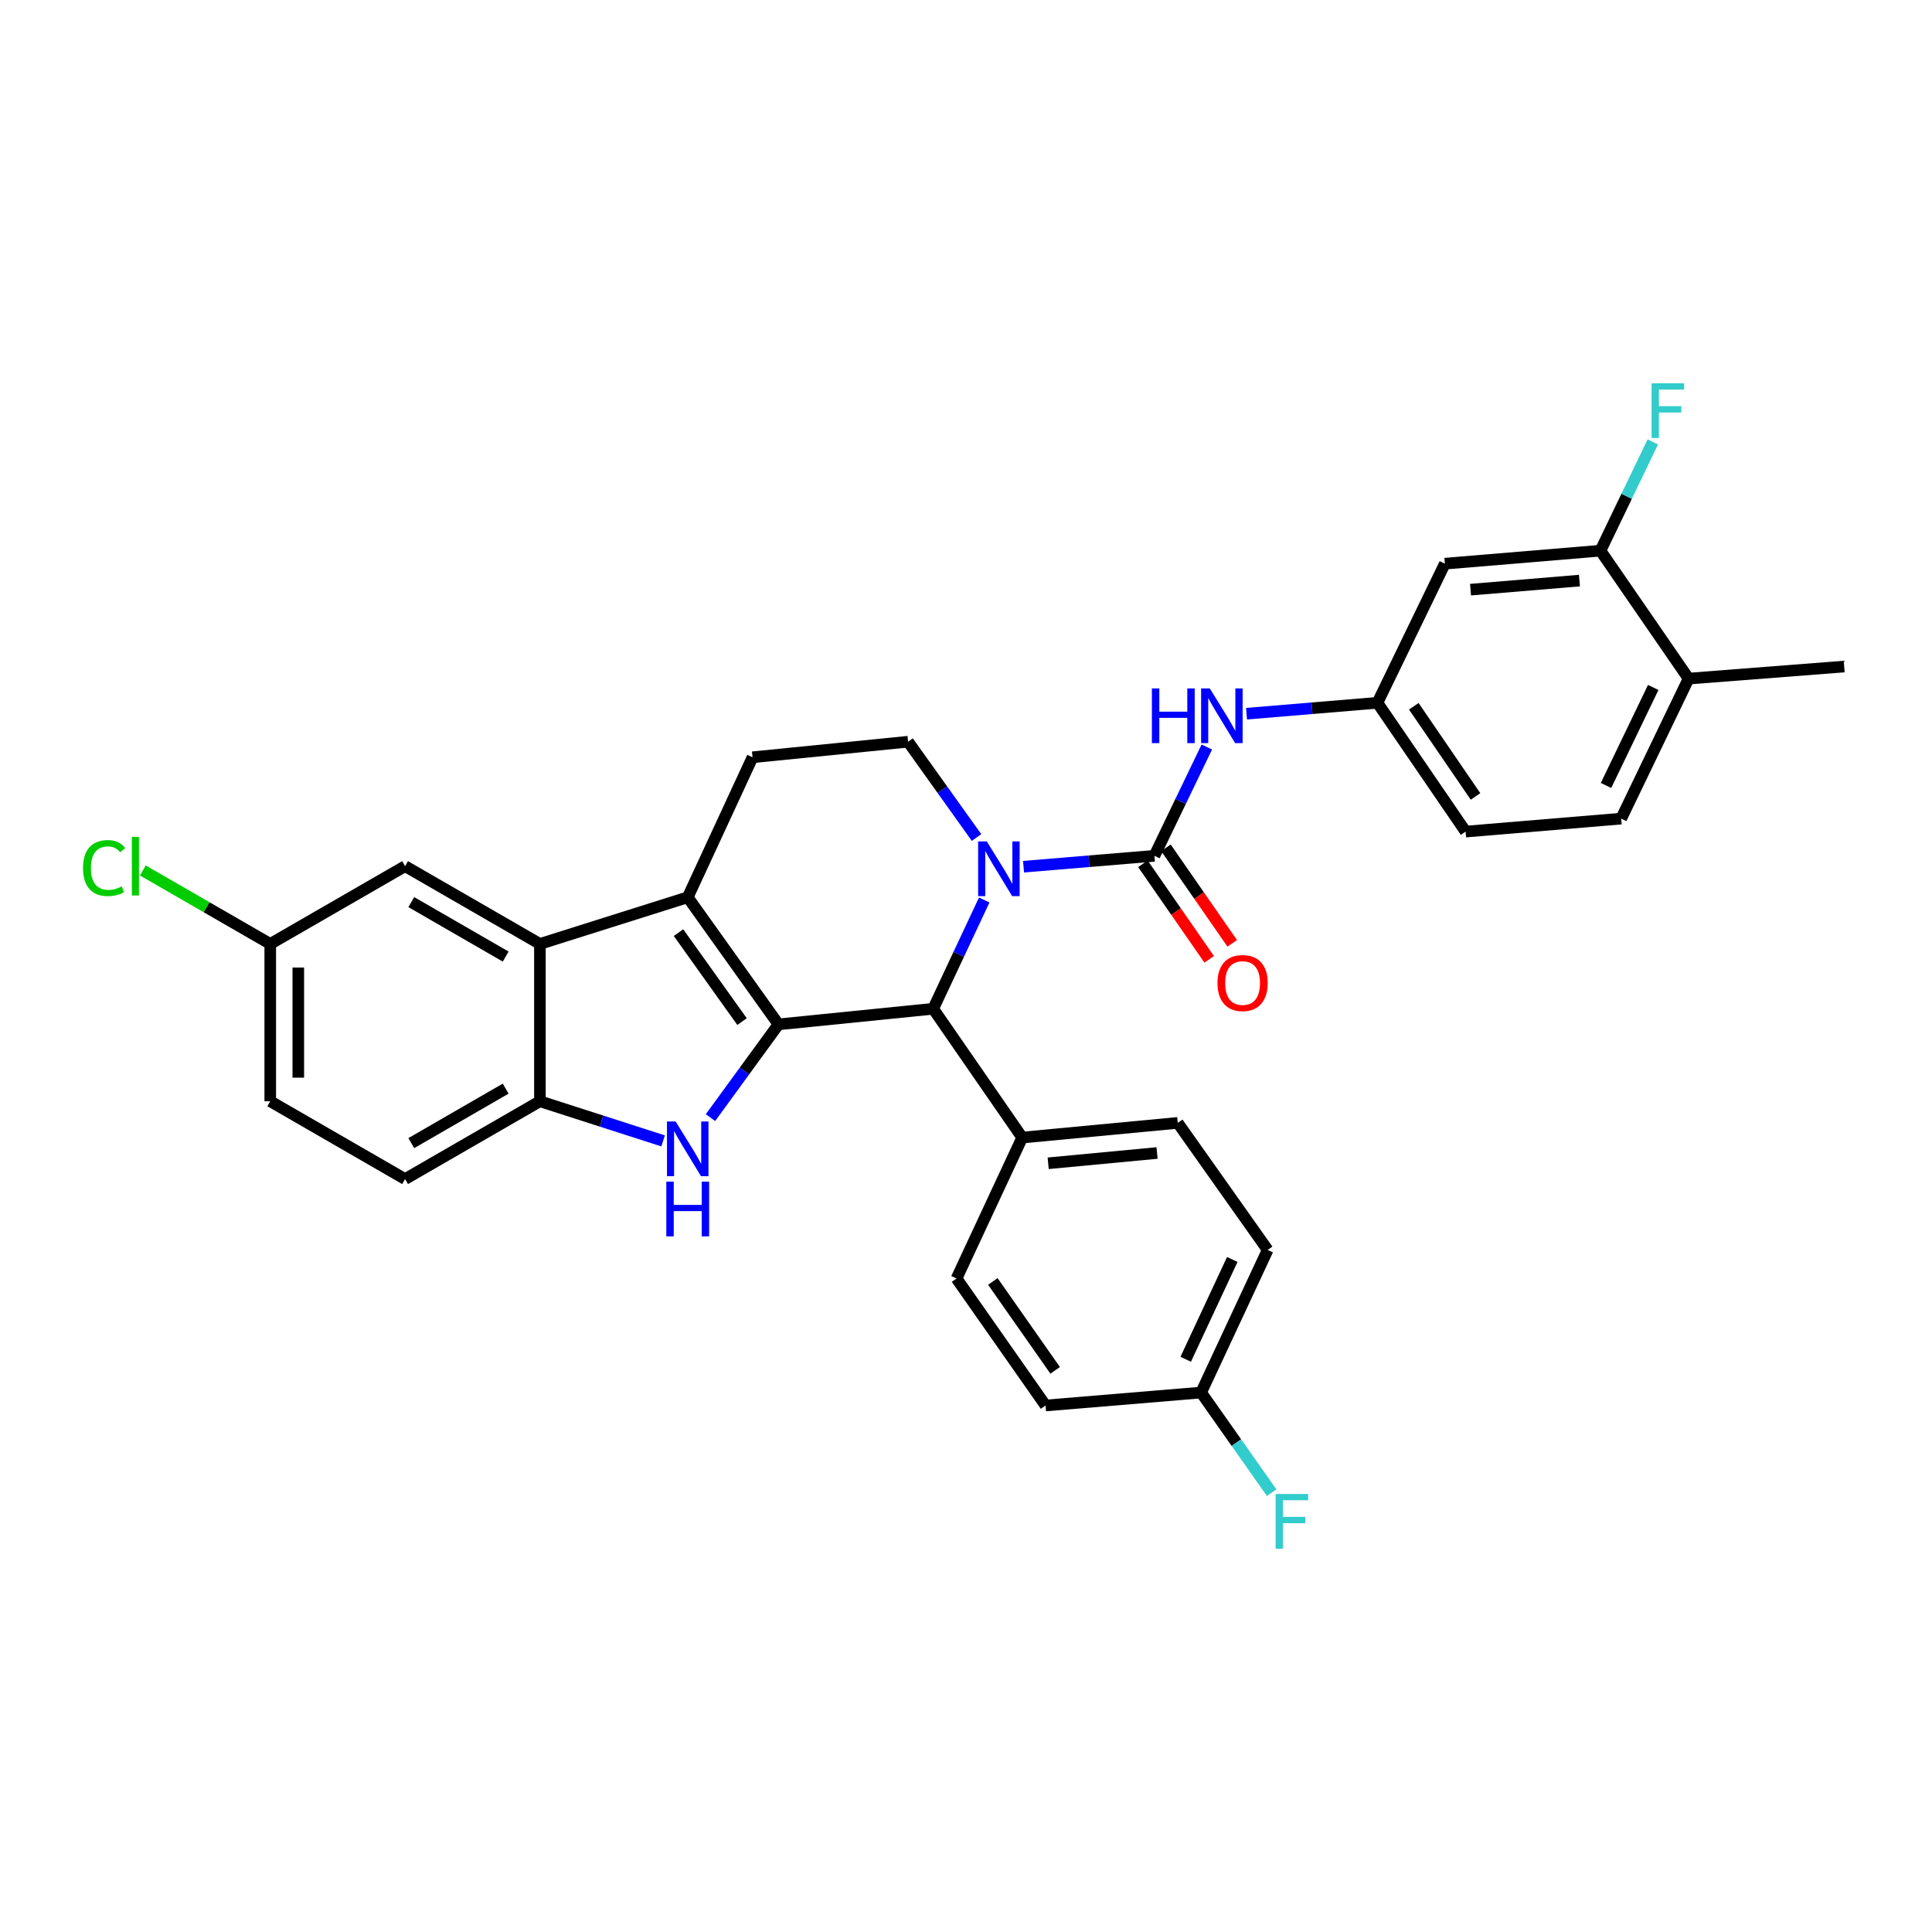 <?xml version='1.0' encoding='iso-8859-1'?>
<svg version='1.1' baseProfile='full'
              xmlns='http://www.w3.org/2000/svg'
                      xmlns:rdkit='http://www.rdkit.org/xml'
                      xmlns:xlink='http://www.w3.org/1999/xlink'
                  xml:space='preserve'
width='1000px' height='1000px' viewBox='0 0 1000 1000'>
<!-- END OF HEADER -->
<rect style='opacity:1.0;fill:#FFFFFF;stroke:none' width='1000' height='1000' x='0' y='0'> </rect>
<path class='bond-0' d='M 402.939,530.211 L 355.965,464.427' style='fill:none;fill-rule:evenodd;stroke:#000000;stroke-width:6px;stroke-linecap:butt;stroke-linejoin:miter;stroke-opacity:1' />
<path class='bond-0' d='M 384.082,528.777 L 351.2,482.728' style='fill:none;fill-rule:evenodd;stroke:#000000;stroke-width:6px;stroke-linecap:butt;stroke-linejoin:miter;stroke-opacity:1' />
<path class='bond-2' d='M 402.939,530.211 L 385.341,554.345' style='fill:none;fill-rule:evenodd;stroke:#000000;stroke-width:6px;stroke-linecap:butt;stroke-linejoin:miter;stroke-opacity:1' />
<path class='bond-2' d='M 385.341,554.345 L 367.743,578.48' style='fill:none;fill-rule:evenodd;stroke:#0000FF;stroke-width:6px;stroke-linecap:butt;stroke-linejoin:miter;stroke-opacity:1' />
<path class='bond-4' d='M 402.939,530.211 L 483.018,522.14' style='fill:none;fill-rule:evenodd;stroke:#000000;stroke-width:6px;stroke-linecap:butt;stroke-linejoin:miter;stroke-opacity:1' />
<path class='bond-5' d='M 355.965,464.427 L 279.457,488.583' style='fill:none;fill-rule:evenodd;stroke:#000000;stroke-width:6px;stroke-linecap:butt;stroke-linejoin:miter;stroke-opacity:1' />
<path class='bond-9' d='M 355.965,464.427 L 389.514,391.959' style='fill:none;fill-rule:evenodd;stroke:#000000;stroke-width:6px;stroke-linecap:butt;stroke-linejoin:miter;stroke-opacity:1' />
<path class='bond-1' d='M 509.437,465.833 L 496.227,493.987' style='fill:none;fill-rule:evenodd;stroke:#0000FF;stroke-width:6px;stroke-linecap:butt;stroke-linejoin:miter;stroke-opacity:1' />
<path class='bond-1' d='M 496.227,493.987 L 483.018,522.14' style='fill:none;fill-rule:evenodd;stroke:#000000;stroke-width:6px;stroke-linecap:butt;stroke-linejoin:miter;stroke-opacity:1' />
<path class='bond-3' d='M 529.779,448.608 L 563.652,445.782' style='fill:none;fill-rule:evenodd;stroke:#0000FF;stroke-width:6px;stroke-linecap:butt;stroke-linejoin:miter;stroke-opacity:1' />
<path class='bond-3' d='M 563.652,445.782 L 597.526,442.956' style='fill:none;fill-rule:evenodd;stroke:#000000;stroke-width:6px;stroke-linecap:butt;stroke-linejoin:miter;stroke-opacity:1' />
<path class='bond-8' d='M 505.457,433.492 L 487.743,408.702' style='fill:none;fill-rule:evenodd;stroke:#0000FF;stroke-width:6px;stroke-linecap:butt;stroke-linejoin:miter;stroke-opacity:1' />
<path class='bond-8' d='M 487.743,408.702 L 470.029,383.912' style='fill:none;fill-rule:evenodd;stroke:#000000;stroke-width:6px;stroke-linecap:butt;stroke-linejoin:miter;stroke-opacity:1' />
<path class='bond-6' d='M 343.216,590.529 L 311.337,580.269' style='fill:none;fill-rule:evenodd;stroke:#0000FF;stroke-width:6px;stroke-linecap:butt;stroke-linejoin:miter;stroke-opacity:1' />
<path class='bond-6' d='M 311.337,580.269 L 279.457,570.009' style='fill:none;fill-rule:evenodd;stroke:#000000;stroke-width:6px;stroke-linecap:butt;stroke-linejoin:miter;stroke-opacity:1' />
<path class='bond-7' d='M 597.526,442.956 L 611.087,414.803' style='fill:none;fill-rule:evenodd;stroke:#000000;stroke-width:6px;stroke-linecap:butt;stroke-linejoin:miter;stroke-opacity:1' />
<path class='bond-7' d='M 611.087,414.803 L 624.648,386.651' style='fill:none;fill-rule:evenodd;stroke:#0000FF;stroke-width:6px;stroke-linecap:butt;stroke-linejoin:miter;stroke-opacity:1' />
<path class='bond-13' d='M 591.564,447.092 L 608.72,471.82' style='fill:none;fill-rule:evenodd;stroke:#000000;stroke-width:6px;stroke-linecap:butt;stroke-linejoin:miter;stroke-opacity:1' />
<path class='bond-13' d='M 608.72,471.82 L 625.875,496.547' style='fill:none;fill-rule:evenodd;stroke:#FF0000;stroke-width:6px;stroke-linecap:butt;stroke-linejoin:miter;stroke-opacity:1' />
<path class='bond-13' d='M 603.488,438.819 L 620.644,463.547' style='fill:none;fill-rule:evenodd;stroke:#000000;stroke-width:6px;stroke-linecap:butt;stroke-linejoin:miter;stroke-opacity:1' />
<path class='bond-13' d='M 620.644,463.547 L 637.799,488.274' style='fill:none;fill-rule:evenodd;stroke:#FF0000;stroke-width:6px;stroke-linecap:butt;stroke-linejoin:miter;stroke-opacity:1' />
<path class='bond-12' d='M 483.018,522.14 L 529.097,588.803' style='fill:none;fill-rule:evenodd;stroke:#000000;stroke-width:6px;stroke-linecap:butt;stroke-linejoin:miter;stroke-opacity:1' />
<path class='bond-15' d='M 279.457,488.583 L 209.674,448.326' style='fill:none;fill-rule:evenodd;stroke:#000000;stroke-width:6px;stroke-linecap:butt;stroke-linejoin:miter;stroke-opacity:1' />
<path class='bond-15' d='M 261.738,495.116 L 212.89,466.935' style='fill:none;fill-rule:evenodd;stroke:#000000;stroke-width:6px;stroke-linecap:butt;stroke-linejoin:miter;stroke-opacity:1' />
<path class='bond-31' d='M 279.457,488.583 L 279.457,570.009' style='fill:none;fill-rule:evenodd;stroke:#000000;stroke-width:6px;stroke-linecap:butt;stroke-linejoin:miter;stroke-opacity:1' />
<path class='bond-17' d='M 279.457,570.009 L 209.674,610.283' style='fill:none;fill-rule:evenodd;stroke:#000000;stroke-width:6px;stroke-linecap:butt;stroke-linejoin:miter;stroke-opacity:1' />
<path class='bond-17' d='M 261.736,563.48 L 212.887,591.672' style='fill:none;fill-rule:evenodd;stroke:#000000;stroke-width:6px;stroke-linecap:butt;stroke-linejoin:miter;stroke-opacity:1' />
<path class='bond-14' d='M 645.198,369.415 L 679.079,366.589' style='fill:none;fill-rule:evenodd;stroke:#0000FF;stroke-width:6px;stroke-linecap:butt;stroke-linejoin:miter;stroke-opacity:1' />
<path class='bond-14' d='M 679.079,366.589 L 712.961,363.763' style='fill:none;fill-rule:evenodd;stroke:#000000;stroke-width:6px;stroke-linecap:butt;stroke-linejoin:miter;stroke-opacity:1' />
<path class='bond-32' d='M 470.029,383.912 L 389.514,391.959' style='fill:none;fill-rule:evenodd;stroke:#000000;stroke-width:6px;stroke-linecap:butt;stroke-linejoin:miter;stroke-opacity:1' />
<path class='bond-10' d='M 828.395,285.038 L 747.856,291.755' style='fill:none;fill-rule:evenodd;stroke:#000000;stroke-width:6px;stroke-linecap:butt;stroke-linejoin:miter;stroke-opacity:1' />
<path class='bond-10' d='M 817.521,300.509 L 761.143,305.21' style='fill:none;fill-rule:evenodd;stroke:#000000;stroke-width:6px;stroke-linecap:butt;stroke-linejoin:miter;stroke-opacity:1' />
<path class='bond-22' d='M 828.395,285.038 L 841.944,256.882' style='fill:none;fill-rule:evenodd;stroke:#000000;stroke-width:6px;stroke-linecap:butt;stroke-linejoin:miter;stroke-opacity:1' />
<path class='bond-22' d='M 841.944,256.882 L 855.493,228.725' style='fill:none;fill-rule:evenodd;stroke:#33CCCC;stroke-width:6px;stroke-linecap:butt;stroke-linejoin:miter;stroke-opacity:1' />
<path class='bond-35' d='M 828.395,285.038 L 874.014,351.25' style='fill:none;fill-rule:evenodd;stroke:#000000;stroke-width:6px;stroke-linecap:butt;stroke-linejoin:miter;stroke-opacity:1' />
<path class='bond-11' d='M 747.856,291.755 L 712.961,363.763' style='fill:none;fill-rule:evenodd;stroke:#000000;stroke-width:6px;stroke-linecap:butt;stroke-linejoin:miter;stroke-opacity:1' />
<path class='bond-18' d='M 529.097,588.803 L 609.604,581.2' style='fill:none;fill-rule:evenodd;stroke:#000000;stroke-width:6px;stroke-linecap:butt;stroke-linejoin:miter;stroke-opacity:1' />
<path class='bond-18' d='M 542.538,602.112 L 598.892,596.789' style='fill:none;fill-rule:evenodd;stroke:#000000;stroke-width:6px;stroke-linecap:butt;stroke-linejoin:miter;stroke-opacity:1' />
<path class='bond-19' d='M 529.097,588.803 L 495.096,661.747' style='fill:none;fill-rule:evenodd;stroke:#000000;stroke-width:6px;stroke-linecap:butt;stroke-linejoin:miter;stroke-opacity:1' />
<path class='bond-23' d='M 712.961,363.763 L 758.596,430.434' style='fill:none;fill-rule:evenodd;stroke:#000000;stroke-width:6px;stroke-linecap:butt;stroke-linejoin:miter;stroke-opacity:1' />
<path class='bond-23' d='M 731.782,365.566 L 763.727,412.236' style='fill:none;fill-rule:evenodd;stroke:#000000;stroke-width:6px;stroke-linecap:butt;stroke-linejoin:miter;stroke-opacity:1' />
<path class='bond-21' d='M 209.674,448.326 L 139.883,488.583' style='fill:none;fill-rule:evenodd;stroke:#000000;stroke-width:6px;stroke-linecap:butt;stroke-linejoin:miter;stroke-opacity:1' />
<path class='bond-16' d='M 874.014,351.25 L 839.119,423.718' style='fill:none;fill-rule:evenodd;stroke:#000000;stroke-width:6px;stroke-linecap:butt;stroke-linejoin:miter;stroke-opacity:1' />
<path class='bond-16' d='M 855.704,355.824 L 831.277,406.551' style='fill:none;fill-rule:evenodd;stroke:#000000;stroke-width:6px;stroke-linecap:butt;stroke-linejoin:miter;stroke-opacity:1' />
<path class='bond-30' d='M 874.014,351.25 L 954.545,345.001' style='fill:none;fill-rule:evenodd;stroke:#000000;stroke-width:6px;stroke-linecap:butt;stroke-linejoin:miter;stroke-opacity:1' />
<path class='bond-25' d='M 209.674,610.283 L 139.883,570.009' style='fill:none;fill-rule:evenodd;stroke:#000000;stroke-width:6px;stroke-linecap:butt;stroke-linejoin:miter;stroke-opacity:1' />
<path class='bond-26' d='M 609.604,581.2 L 656.15,646.96' style='fill:none;fill-rule:evenodd;stroke:#000000;stroke-width:6px;stroke-linecap:butt;stroke-linejoin:miter;stroke-opacity:1' />
<path class='bond-27' d='M 495.096,661.747 L 541.175,727.483' style='fill:none;fill-rule:evenodd;stroke:#000000;stroke-width:6px;stroke-linecap:butt;stroke-linejoin:miter;stroke-opacity:1' />
<path class='bond-27' d='M 513.892,663.277 L 546.147,709.292' style='fill:none;fill-rule:evenodd;stroke:#000000;stroke-width:6px;stroke-linecap:butt;stroke-linejoin:miter;stroke-opacity:1' />
<path class='bond-20' d='M 839.119,423.718 L 758.596,430.434' style='fill:none;fill-rule:evenodd;stroke:#000000;stroke-width:6px;stroke-linecap:butt;stroke-linejoin:miter;stroke-opacity:1' />
<path class='bond-28' d='M 139.883,488.583 L 106.914,469.566' style='fill:none;fill-rule:evenodd;stroke:#000000;stroke-width:6px;stroke-linecap:butt;stroke-linejoin:miter;stroke-opacity:1' />
<path class='bond-28' d='M 106.914,469.566 L 73.946,450.549' style='fill:none;fill-rule:evenodd;stroke:#00CC00;stroke-width:6px;stroke-linecap:butt;stroke-linejoin:miter;stroke-opacity:1' />
<path class='bond-34' d='M 139.883,488.583 L 139.883,570.009' style='fill:none;fill-rule:evenodd;stroke:#000000;stroke-width:6px;stroke-linecap:butt;stroke-linejoin:miter;stroke-opacity:1' />
<path class='bond-34' d='M 154.396,500.797 L 154.396,557.795' style='fill:none;fill-rule:evenodd;stroke:#000000;stroke-width:6px;stroke-linecap:butt;stroke-linejoin:miter;stroke-opacity:1' />
<path class='bond-24' d='M 621.698,720.783 L 541.175,727.483' style='fill:none;fill-rule:evenodd;stroke:#000000;stroke-width:6px;stroke-linecap:butt;stroke-linejoin:miter;stroke-opacity:1' />
<path class='bond-29' d='M 621.698,720.783 L 639.956,746.693' style='fill:none;fill-rule:evenodd;stroke:#000000;stroke-width:6px;stroke-linecap:butt;stroke-linejoin:miter;stroke-opacity:1' />
<path class='bond-29' d='M 639.956,746.693 L 658.213,772.603' style='fill:none;fill-rule:evenodd;stroke:#33CCCC;stroke-width:6px;stroke-linecap:butt;stroke-linejoin:miter;stroke-opacity:1' />
<path class='bond-33' d='M 621.698,720.783 L 656.15,646.96' style='fill:none;fill-rule:evenodd;stroke:#000000;stroke-width:6px;stroke-linecap:butt;stroke-linejoin:miter;stroke-opacity:1' />
<path class='bond-33' d='M 613.715,703.572 L 637.831,651.896' style='fill:none;fill-rule:evenodd;stroke:#000000;stroke-width:6px;stroke-linecap:butt;stroke-linejoin:miter;stroke-opacity:1' />
<path  class='atom-2' d='M 510.759 435.512
L 520.039 450.512
Q 520.959 451.992, 522.439 454.672
Q 523.919 457.352, 523.999 457.512
L 523.999 435.512
L 527.759 435.512
L 527.759 463.832
L 523.879 463.832
L 513.919 447.432
Q 512.759 445.512, 511.519 443.312
Q 510.319 441.112, 509.959 440.432
L 509.959 463.832
L 506.279 463.832
L 506.279 435.512
L 510.759 435.512
' fill='#0000FF'/>
<path  class='atom-3' d='M 349.705 580.473
L 358.985 595.473
Q 359.905 596.953, 361.385 599.633
Q 362.865 602.313, 362.945 602.473
L 362.945 580.473
L 366.705 580.473
L 366.705 608.793
L 362.825 608.793
L 352.865 592.393
Q 351.705 590.473, 350.465 588.273
Q 349.265 586.073, 348.905 585.393
L 348.905 608.793
L 345.225 608.793
L 345.225 580.473
L 349.705 580.473
' fill='#0000FF'/>
<path  class='atom-3' d='M 344.885 611.625
L 348.725 611.625
L 348.725 623.665
L 363.205 623.665
L 363.205 611.625
L 367.045 611.625
L 367.045 639.945
L 363.205 639.945
L 363.205 626.865
L 348.725 626.865
L 348.725 639.945
L 344.885 639.945
L 344.885 611.625
' fill='#0000FF'/>
<path  class='atom-8' d='M 596.218 356.32
L 600.058 356.32
L 600.058 368.36
L 614.538 368.36
L 614.538 356.32
L 618.378 356.32
L 618.378 384.64
L 614.538 384.64
L 614.538 371.56
L 600.058 371.56
L 600.058 384.64
L 596.218 384.64
L 596.218 356.32
' fill='#0000FF'/>
<path  class='atom-8' d='M 626.178 356.32
L 635.458 371.32
Q 636.378 372.8, 637.858 375.48
Q 639.338 378.16, 639.418 378.32
L 639.418 356.32
L 643.178 356.32
L 643.178 384.64
L 639.298 384.64
L 629.338 368.24
Q 628.178 366.32, 626.938 364.12
Q 625.738 361.92, 625.378 361.24
L 625.378 384.64
L 621.698 384.64
L 621.698 356.32
L 626.178 356.32
' fill='#0000FF'/>
<path  class='atom-14' d='M 630.161 508.812
Q 630.161 502.012, 633.521 498.212
Q 636.881 494.412, 643.161 494.412
Q 649.441 494.412, 652.801 498.212
Q 656.161 502.012, 656.161 508.812
Q 656.161 515.692, 652.761 519.612
Q 649.361 523.492, 643.161 523.492
Q 636.921 523.492, 633.521 519.612
Q 630.161 515.732, 630.161 508.812
M 643.161 520.292
Q 647.481 520.292, 649.801 517.412
Q 652.161 514.492, 652.161 508.812
Q 652.161 503.252, 649.801 500.452
Q 647.481 497.612, 643.161 497.612
Q 638.841 497.612, 636.481 500.412
Q 634.161 503.212, 634.161 508.812
Q 634.161 514.532, 636.481 517.412
Q 638.841 520.292, 643.161 520.292
' fill='#FF0000'/>
<path  class='atom-23' d='M 854.855 198.394
L 871.695 198.394
L 871.695 201.634
L 858.655 201.634
L 858.655 210.234
L 870.255 210.234
L 870.255 213.514
L 858.655 213.514
L 858.655 226.714
L 854.855 226.714
L 854.855 198.394
' fill='#33CCCC'/>
<path  class='atom-29' d='M 42.971 449.306
Q 42.971 442.266, 46.251 438.586
Q 49.571 434.866, 55.851 434.866
Q 61.691 434.866, 64.811 438.986
L 62.171 441.146
Q 59.891 438.146, 55.851 438.146
Q 51.571 438.146, 49.291 441.026
Q 47.051 443.866, 47.051 449.306
Q 47.051 454.906, 49.371 457.786
Q 51.731 460.666, 56.291 460.666
Q 59.411 460.666, 63.051 458.786
L 64.171 461.786
Q 62.691 462.746, 60.451 463.306
Q 58.211 463.866, 55.731 463.866
Q 49.571 463.866, 46.251 460.106
Q 42.971 456.346, 42.971 449.306
' fill='#00CC00'/>
<path  class='atom-29' d='M 68.251 433.146
L 71.931 433.146
L 71.931 463.506
L 68.251 463.506
L 68.251 433.146
' fill='#00CC00'/>
<path  class='atom-30' d='M 660.252 773.286
L 677.092 773.286
L 677.092 776.526
L 664.052 776.526
L 664.052 785.126
L 675.652 785.126
L 675.652 788.406
L 664.052 788.406
L 664.052 801.606
L 660.252 801.606
L 660.252 773.286
' fill='#33CCCC'/>
</svg>
